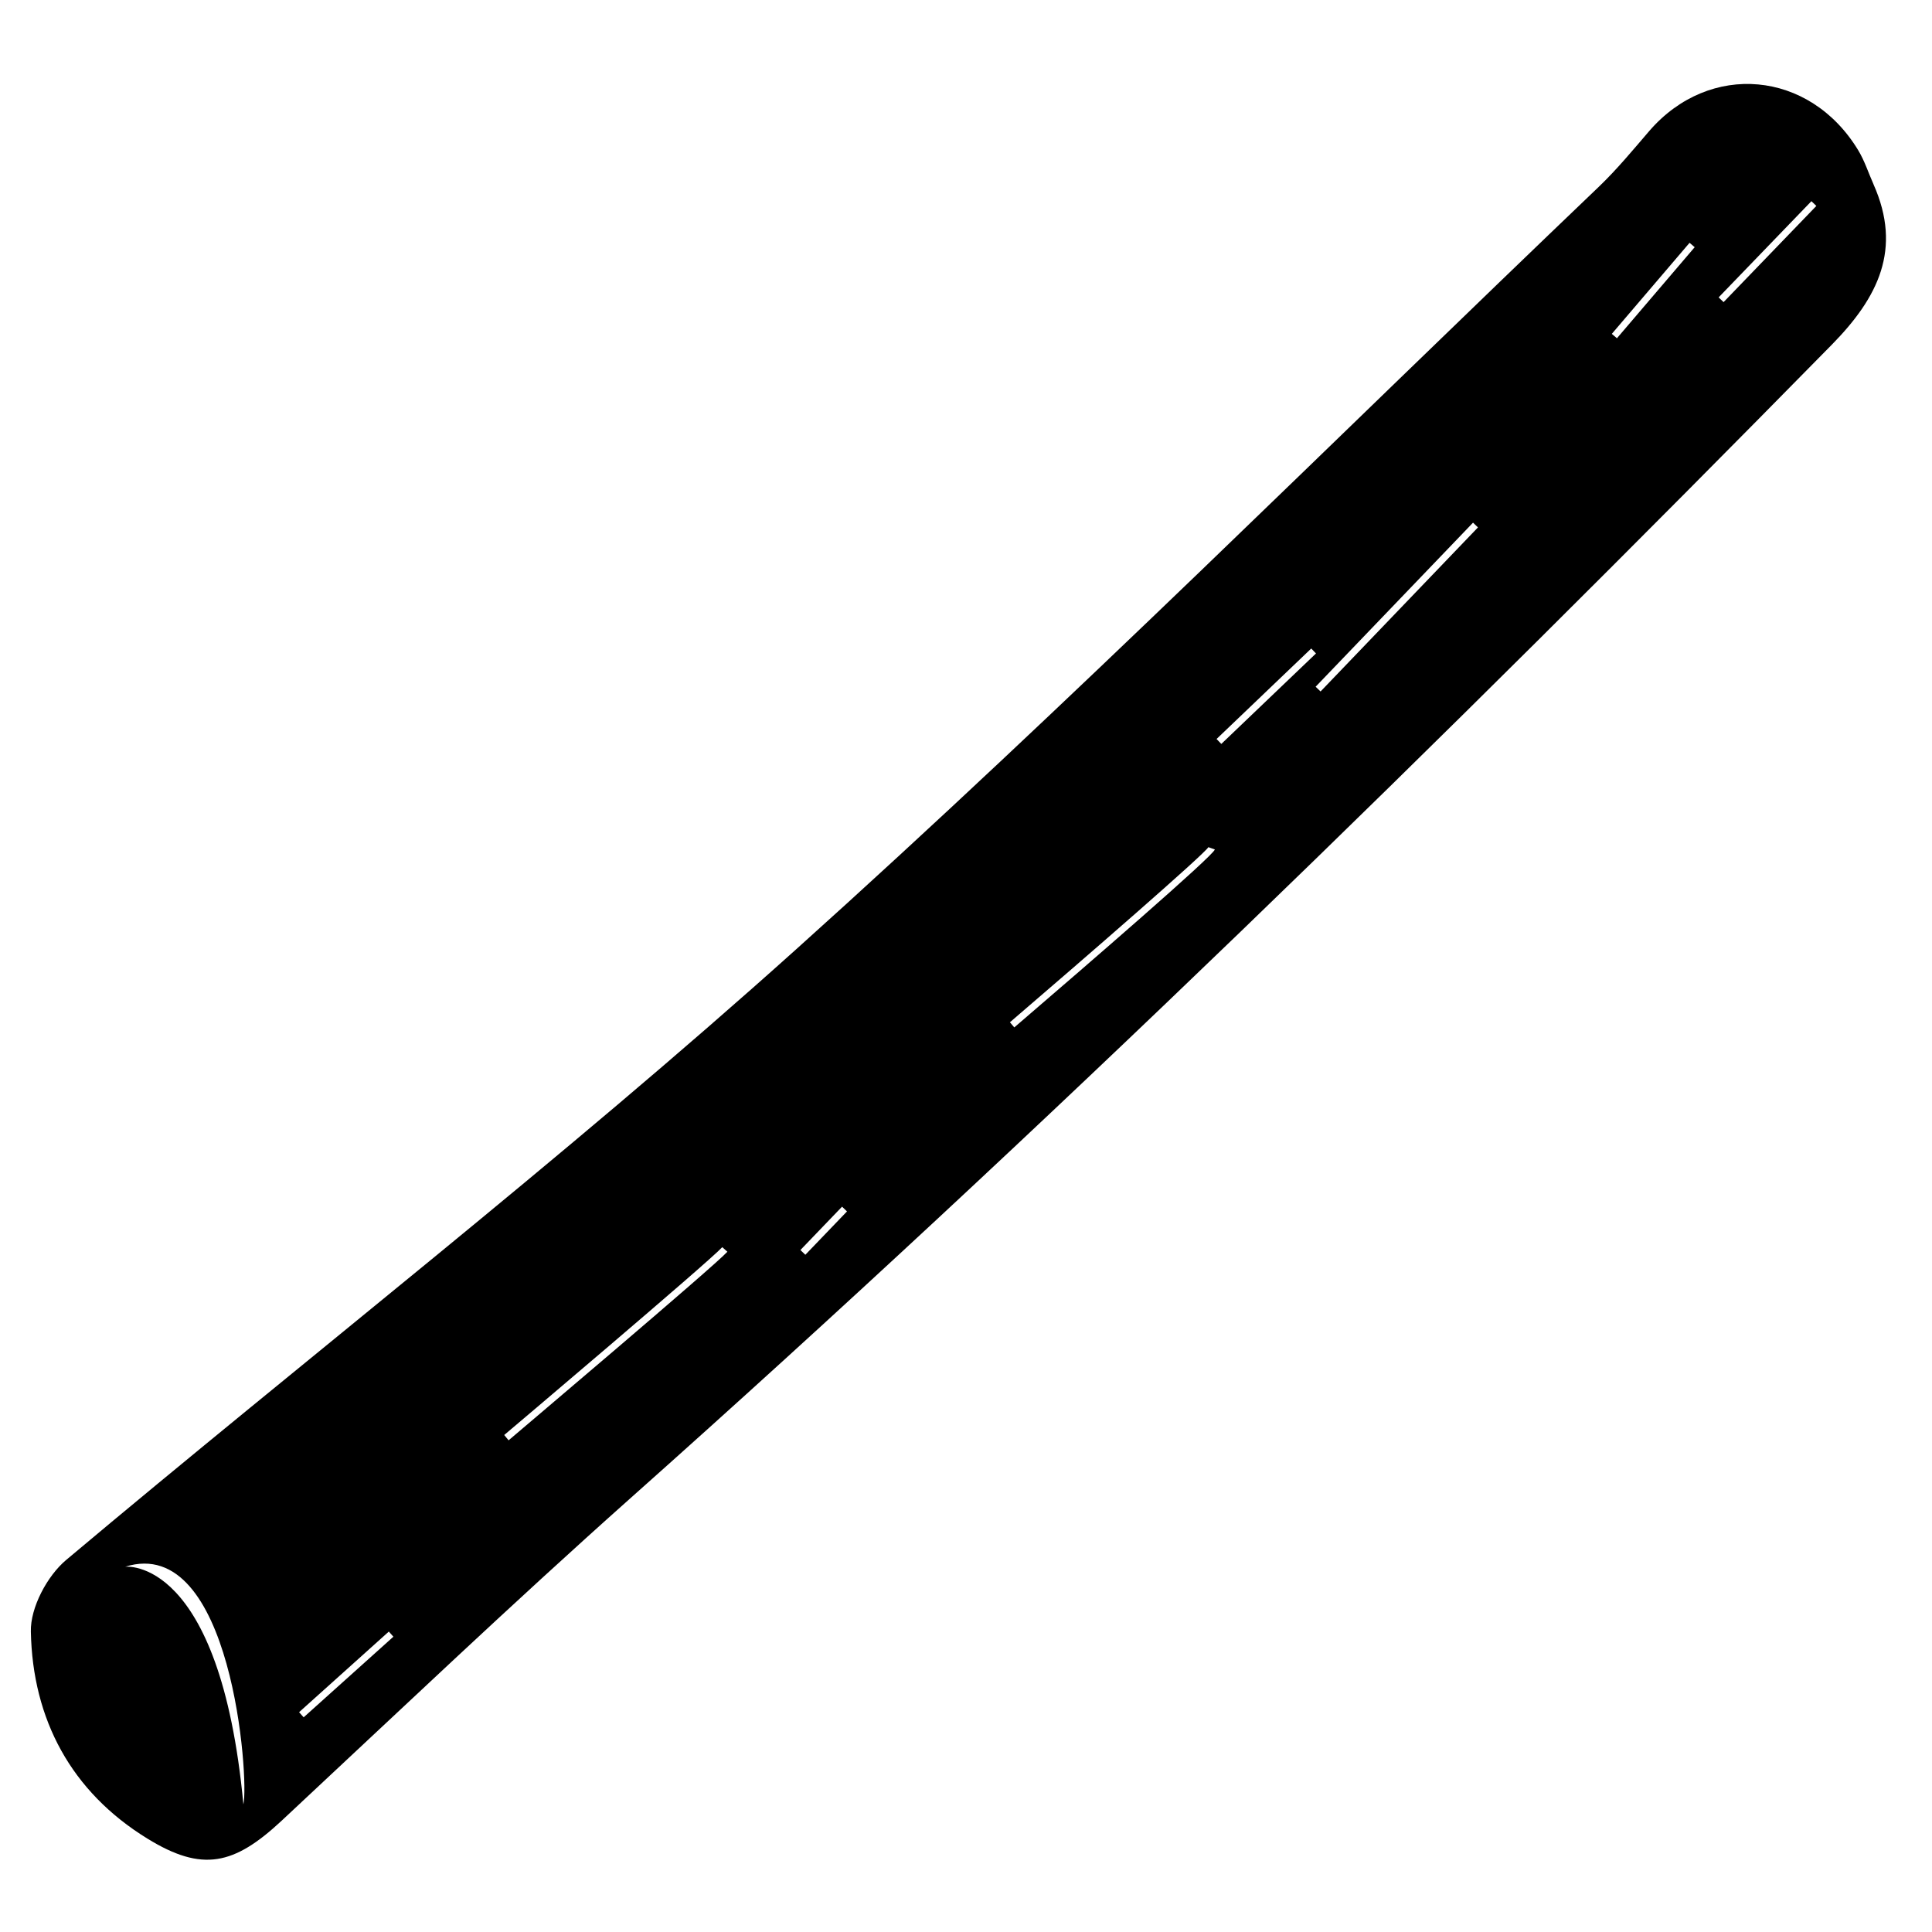 <?xml version="1.0" encoding="UTF-8"?>
<!-- Uploaded to: SVG Repo, www.svgrepo.com, Generator: SVG Repo Mixer Tools -->
<svg fill="#000000" width="800px" height="800px" version="1.1" viewBox="144 144 512 512" xmlns="http://www.w3.org/2000/svg">
 <path d="m640.52 192.88c-1.359-3.023-2.367-6.246-4.082-9.07-12.848-21.211-39.398-23.578-55.367-5.09-4.332 5.039-8.566 10.176-13.352 14.762-70.684 67.562-139.96 136.73-212.66 202.03-62.523 56.176-129.12 107.77-193.51 161.88-5.039 4.231-9.523 12.645-9.371 18.992 0.453 23.328 10.73 42.473 30.883 54.863 14.559 8.969 22.973 7.004 35.57-4.734 30.633-28.566 61.012-57.484 92.297-85.344 110.08-97.941 215.38-200.87 318.61-305.91 12.191-12.441 18.59-25.238 10.98-42.367zm-432.02 429.3c-6.195-66.051-31.336-62.977-31.336-62.977 28.312-8.918 32.898 56.578 31.336 62.977zm15.973-23.074-1.211-1.359 23.781-21.363 1.211 1.359zm54.309-73.406-1.16-1.41c0.555-0.453 54.211-45.848 57.785-49.777l1.359 1.211c-3.672 4.027-55.766 48.062-57.984 49.977zm78.645-49.172-1.309-1.258 11.035-11.488 1.309 1.258zm55.371-60.254-1.16-1.359c20.453-17.531 51.289-44.336 52.598-46.402l1.715 0.605c-0.555 1.812-33.555 30.328-53.152 47.156zm53.605-76.43 25.09-23.98 1.258 1.309-25.09 23.98zm27.559-12.594-1.309-1.258 41.715-43.48 1.309 1.258zm78.543-93.609-1.359-1.16 20.605-24.133 1.359 1.16zm28.262-9.574-1.309-1.258 24.586-25.492 1.309 1.258z"/>
</svg>